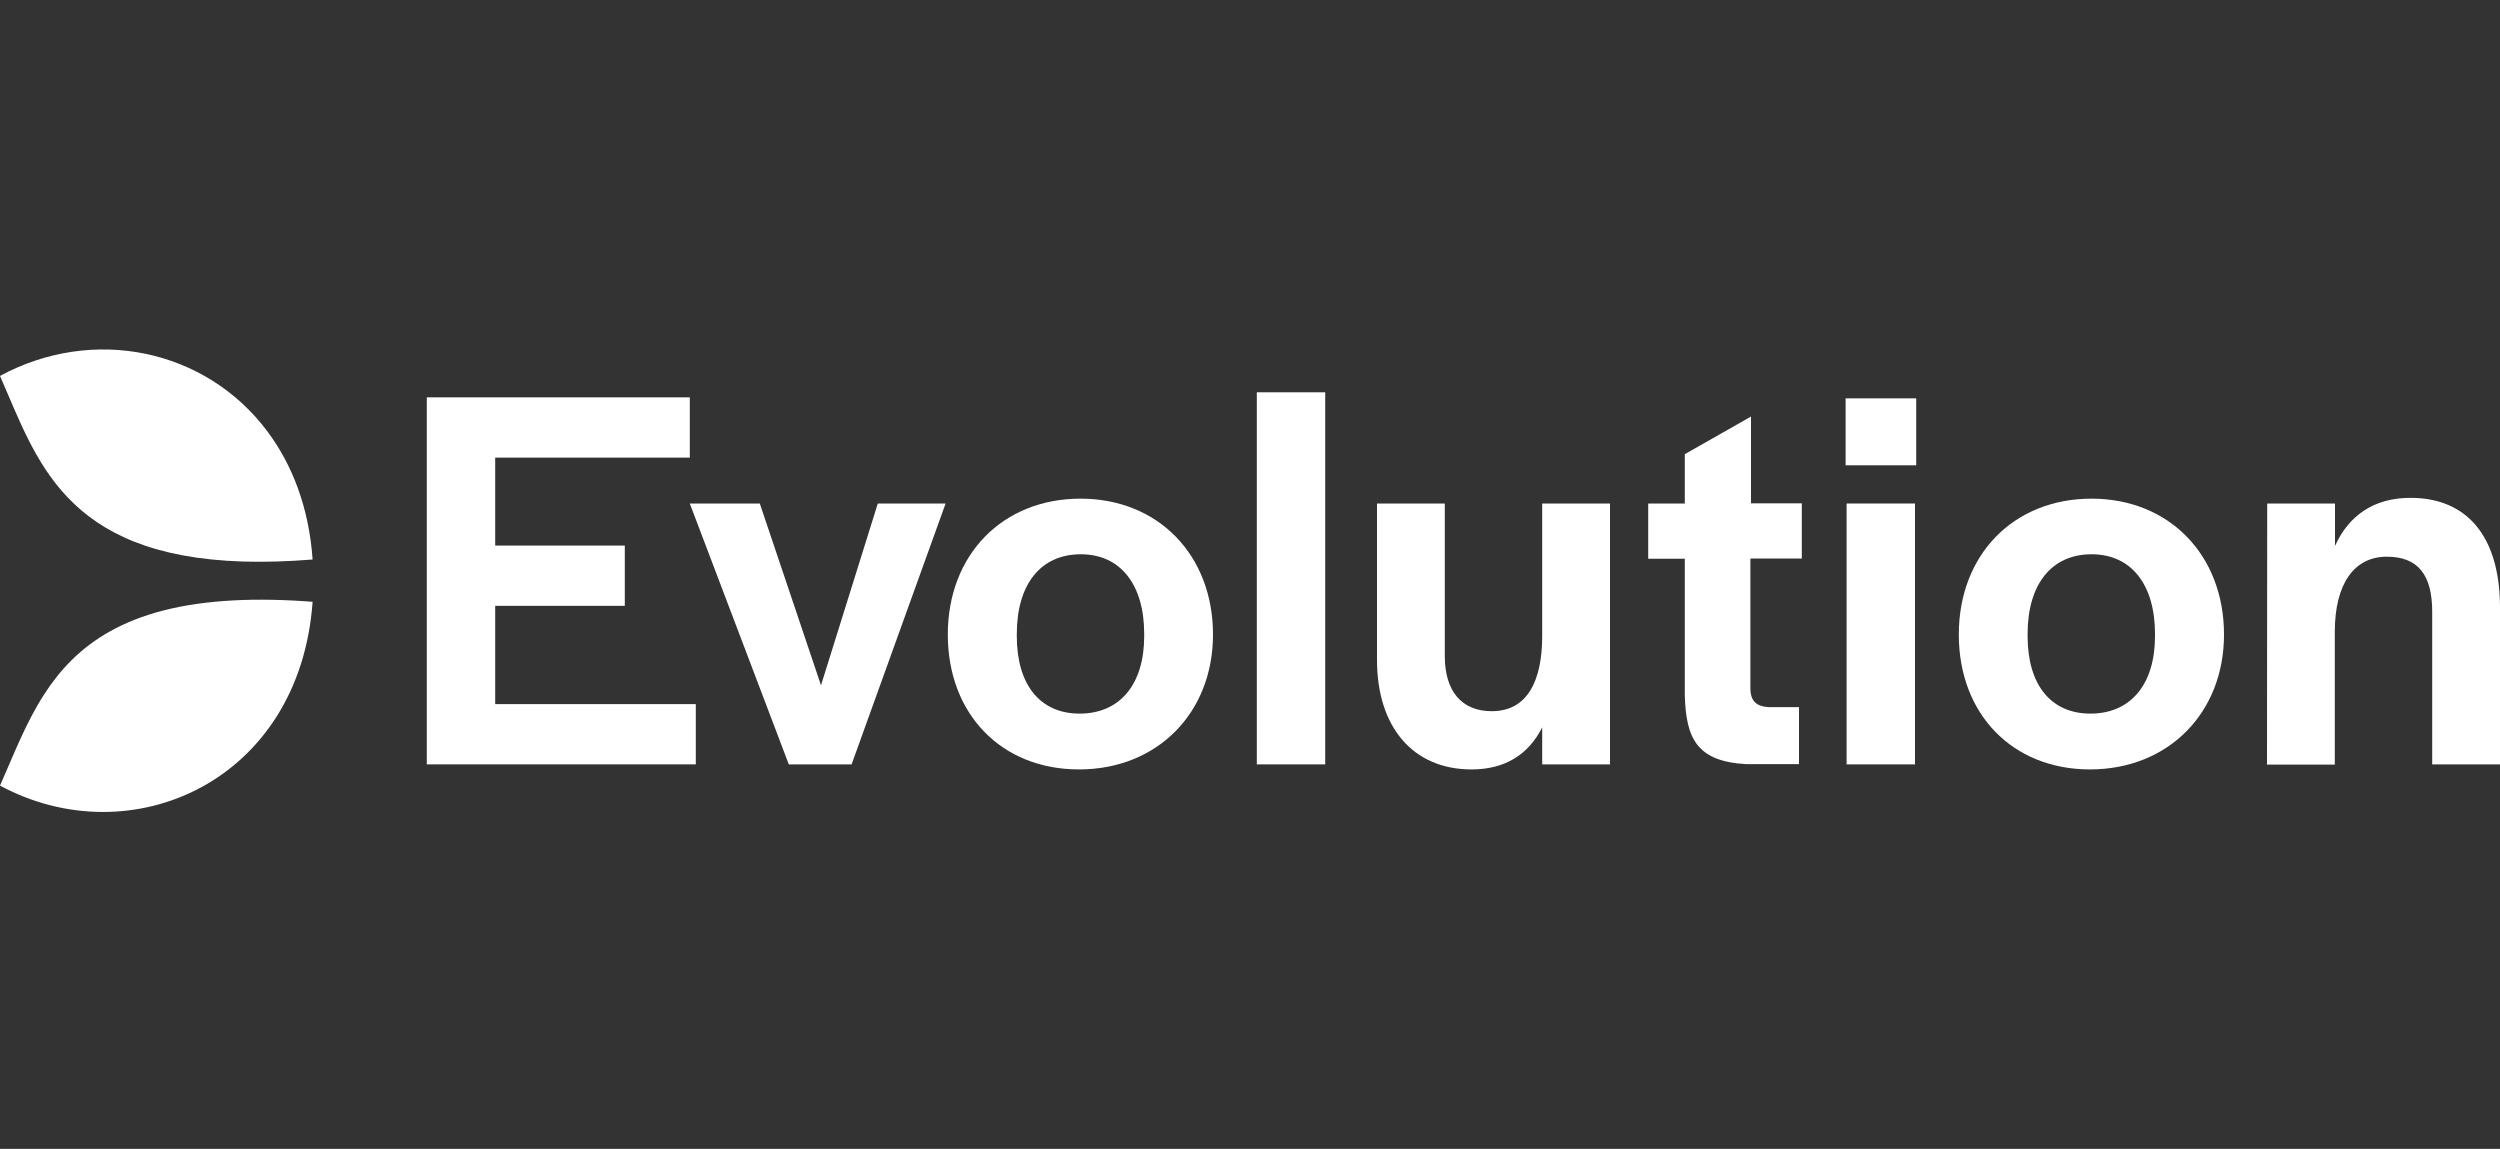 <svg width="272" height="125" viewBox="0 0 272 125" fill="none" xmlns="http://www.w3.org/2000/svg">
<rect x="0" y="0" width="272" height="125" fill="#333333" stroke="none"/>
<path d="M46.436 43.231H75.05V49.788H53.878V59.358H67.978V65.915H53.878V76.607H75.703V83.163H46.436V43.231Z" fill="white"/>
<path d="M75.05 54.782H82.666L89.325 74.561L95.504 54.782H102.881L92.654 83.164H85.821L75.05 54.782Z" fill="white"/>
<path d="M103.121 69.039C103.121 60.37 109.062 54.254 117.57 54.254C126.012 54.254 131.974 60.392 131.974 69.039C131.974 77.575 125.904 83.713 117.396 83.713C108.952 83.713 103.121 77.685 103.121 69.039ZM124.489 69.215V68.973C124.489 63.56 121.878 60.304 117.591 60.304C113.239 60.304 110.628 63.56 110.628 68.973V69.215C110.628 74.517 113.174 77.641 117.461 77.641C121.813 77.641 124.489 74.495 124.489 69.215Z" fill="white"/>
<path d="M136.741 42.682H144.183V83.164H136.741V42.682Z" fill="white"/>
<path d="M149.817 71.789V54.782H157.194V71.371C157.194 75.155 158.979 77.377 162.308 77.377C166.181 77.377 167.791 74.077 167.791 69.193V54.782H175.168V83.164H167.791V79.138C166.312 82.086 163.744 83.714 160.11 83.714C153.756 83.714 149.817 79.138 149.817 71.789Z" fill="white"/>
<path d="M183.306 75.639V60.788H179.324V54.782H183.306V49.413L190.508 45.321V54.76H196.036V60.766H190.443V74.891C190.443 76.277 191.096 76.871 192.467 76.937H195.731V83.141H190.03C184.612 82.855 183.436 80.347 183.306 75.639Z" fill="white"/>
<path d="M200.802 43.342H208.483V50.624H200.802V43.342ZM200.91 54.782H208.352V83.164H200.91V54.782Z" fill="white"/>
<path d="M213.118 69.039C213.118 60.37 219.058 54.254 227.566 54.254C236.009 54.254 241.972 60.392 241.972 69.039C241.972 77.575 235.9 83.713 227.392 83.713C218.95 83.713 213.118 77.685 213.118 69.039ZM234.464 69.215V68.973C234.464 63.56 231.853 60.304 227.566 60.304C223.214 60.304 220.603 63.56 220.603 68.973V69.215C220.603 74.517 223.149 77.641 227.436 77.641C231.788 77.641 234.464 74.495 234.464 69.215Z" fill="white"/>
<path d="M246.672 54.782H254.048V59.402C255.527 56.102 258.27 54.166 262.252 54.166C268.388 54.166 272 58.324 272 66.135V83.164H264.624V66.575C264.624 62.614 263.143 60.568 259.684 60.568C256.181 60.568 254.026 63.451 254.026 68.753V83.186H246.65L246.672 54.782Z" fill="white"/>
<path d="M29.071 46.905C22.348 37.951 10.14 35.421 0 40.899C3.96 49.897 6.92 60.48 26.438 61.096C28.723 61.162 31.247 61.096 34.011 60.876C33.619 55.222 31.791 50.535 29.071 46.905Z" fill="white"/>
<path d="M25.481 65.32C13.73 65.914 8.225 70.227 4.787 75.573C2.764 78.719 1.458 82.195 0 85.473C14.231 93.152 32.618 85.055 34.011 65.474C30.856 65.232 28.005 65.188 25.481 65.32Z" fill="white"/>
</svg>
